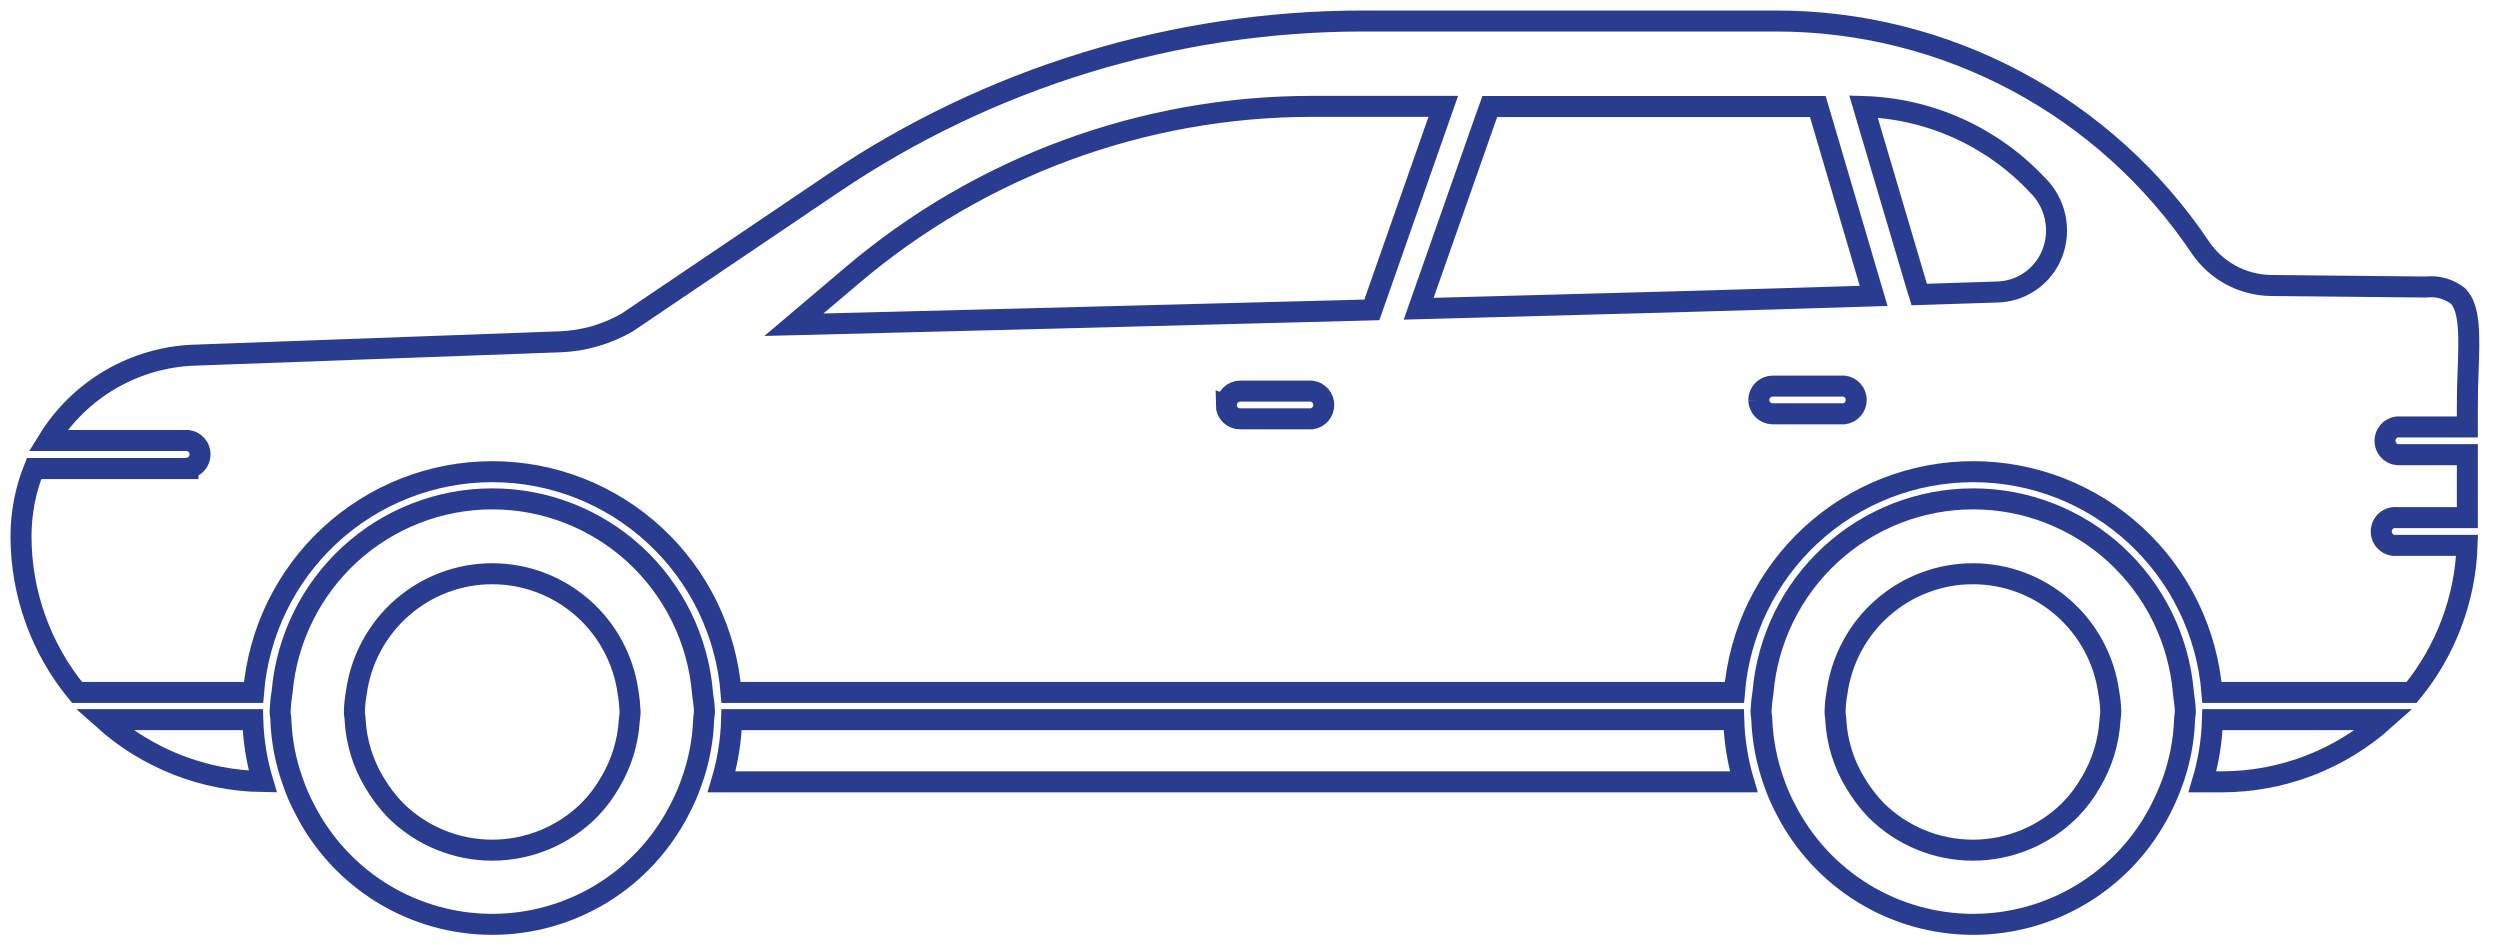 <svg width="119" height="45" viewBox="0 0 119 45" fill="none" xmlns="http://www.w3.org/2000/svg">
<path d="M4.945 34.254C7.029 36.12 9.715 37.167 12.509 37.203C12.221 36.245 12.061 35.254 12.031 34.254H4.945Z" stroke="#2A3C90" stroke-miterlimit="10"/>
<path d="M104.836 37.215H105.765C108.618 37.213 111.371 36.159 113.501 34.254H105.313C105.285 35.258 105.124 36.254 104.836 37.215Z" stroke="#2A3C90" stroke-miterlimit="10"/>
<path d="M103.414 37.214C103.756 36.262 103.95 35.263 103.987 34.252C103.987 34.119 104.023 34.001 104.023 33.869C104.023 33.546 103.951 33.246 103.927 32.938C103.707 30.428 102.559 28.093 100.707 26.391C98.855 24.69 96.435 23.746 93.923 23.746C91.412 23.746 88.992 24.69 87.14 26.391C85.288 28.093 84.139 30.428 83.92 32.938C83.87 33.246 83.838 33.557 83.824 33.869C83.824 34.002 83.86 34.121 83.86 34.252C83.902 35.263 84.095 36.261 84.433 37.214C84.587 37.669 84.779 38.11 85.007 38.533C85.847 40.179 87.124 41.56 88.698 42.525C90.271 43.489 92.079 43.999 93.923 43.999C95.767 43.999 97.575 43.489 99.148 42.525C100.721 41.56 101.998 40.179 102.839 38.533C103.059 38.106 103.251 37.666 103.414 37.214ZM100.473 33.886C100.473 34.02 100.449 34.138 100.437 34.27C100.375 35.316 100.063 36.331 99.528 37.231C99.256 37.712 98.922 38.156 98.536 38.55C97.308 39.778 95.645 40.468 93.911 40.468C92.177 40.468 90.514 39.778 89.286 38.55C88.905 38.15 88.572 37.708 88.293 37.231C87.753 36.333 87.441 35.317 87.384 34.27C87.384 34.137 87.349 34.018 87.349 33.886C87.356 33.574 87.388 33.262 87.444 32.955C87.661 31.39 88.436 29.956 89.624 28.919C90.812 27.881 92.335 27.31 93.91 27.31C95.486 27.31 97.008 27.881 98.196 28.919C99.385 29.956 100.159 31.39 100.376 32.955C100.433 33.261 100.465 33.57 100.473 33.881V33.886Z" stroke="#2A3C90" stroke-miterlimit="10"/>
<path d="M8.948 22.302H1.621C1.212 23.324 1.002 24.415 1 25.515C0.998 28.232 1.941 30.864 3.666 32.959H12.068C12.301 30.096 13.599 27.426 15.705 25.48C17.811 23.533 20.57 22.452 23.434 22.452C26.297 22.452 29.056 23.533 31.162 25.48C33.268 27.426 34.566 30.096 34.8 32.959H82.558C82.791 30.096 84.09 27.426 86.195 25.48C88.301 23.533 91.06 22.452 93.924 22.452C96.788 22.452 99.547 23.533 101.652 25.48C103.758 27.426 105.057 30.096 105.29 32.959H114.792C116.417 30.981 117.346 28.52 117.434 25.959H114.099C114.005 25.971 113.91 25.964 113.819 25.936C113.729 25.909 113.645 25.863 113.574 25.8C113.503 25.738 113.445 25.661 113.406 25.574C113.367 25.488 113.347 25.394 113.347 25.299C113.347 25.204 113.367 25.11 113.406 25.024C113.445 24.938 113.503 24.86 113.574 24.798C113.645 24.736 113.729 24.689 113.819 24.662C113.91 24.634 114.005 24.627 114.099 24.64H117.446V21.642H114.099C113.94 21.621 113.794 21.542 113.688 21.421C113.583 21.3 113.525 21.144 113.525 20.983C113.525 20.822 113.583 20.666 113.688 20.545C113.794 20.424 113.94 20.345 114.099 20.323H117.446V19.366C117.446 18.779 117.458 18.216 117.482 17.676C117.541 16.07 117.589 14.679 117.004 14.092C116.577 13.757 116.037 13.602 115.498 13.661H115.307L108.076 13.589C107.414 13.577 106.764 13.405 106.181 13.088C105.598 12.771 105.101 12.318 104.73 11.767C102.5 8.45 99.491 5.734 95.969 3.856C92.447 1.979 88.519 0.998 84.53 1H64.93C55.908 0.992 47.091 3.693 39.614 8.757L29.873 15.338C28.894 15.909 27.789 16.229 26.657 16.27L9.292 16.904C7.88 16.947 6.502 17.341 5.279 18.05C4.057 18.759 3.029 19.762 2.288 20.968H8.948C9.107 20.989 9.253 21.068 9.359 21.189C9.465 21.311 9.523 21.466 9.523 21.627C9.523 21.788 9.465 21.944 9.359 22.065C9.253 22.186 9.107 22.265 8.948 22.287V22.299V22.302ZM97.677 12.089C97.466 12.613 97.107 13.063 96.644 13.385C96.181 13.707 95.634 13.885 95.071 13.899C93.971 13.935 92.717 13.971 91.356 14.019L91.223 13.588L88.702 5.07C90.26 5.116 91.793 5.47 93.215 6.112C94.636 6.754 95.917 7.671 96.984 8.81C97.409 9.227 97.702 9.76 97.825 10.344C97.948 10.927 97.897 11.534 97.677 12.088V12.089ZM89.185 14.085C83.137 14.277 75.321 14.493 67.528 14.696L70.713 5.634L70.916 5.071H86.527L86.67 5.55L89.185 14.085ZM65.3 14.751C53.265 15.062 41.791 15.362 37.788 15.458L40.561 13.109C46.675 7.916 54.426 5.066 62.437 5.063H68.7L65.515 14.137L65.3 14.751ZM83.718 19.043C83.718 18.867 83.788 18.697 83.912 18.573C84.037 18.448 84.205 18.378 84.381 18.378H87.781C87.94 18.399 88.086 18.478 88.192 18.599C88.297 18.721 88.356 18.876 88.356 19.037C88.356 19.198 88.297 19.354 88.192 19.475C88.086 19.596 87.94 19.675 87.781 19.697H84.375C84.202 19.695 84.036 19.625 83.914 19.503C83.791 19.381 83.721 19.215 83.718 19.042V19.043ZM58.374 19.283C58.374 19.106 58.444 18.937 58.568 18.812C58.692 18.687 58.861 18.617 59.037 18.617H62.437C62.596 18.639 62.742 18.718 62.847 18.839C62.953 18.96 63.011 19.116 63.011 19.277C63.011 19.438 62.953 19.593 62.847 19.715C62.742 19.836 62.596 19.915 62.437 19.936H59.025C58.852 19.936 58.685 19.868 58.562 19.745C58.439 19.622 58.369 19.456 58.368 19.281L58.374 19.283Z" stroke="#2A3C90" stroke-miterlimit="10"/>
<path d="M34.348 37.215H83.003C82.716 36.253 82.555 35.258 82.526 34.254H34.825C34.797 35.258 34.636 36.253 34.348 37.215V37.215Z" stroke="#2A3C90" stroke-miterlimit="10"/>
<path d="M32.921 37.214C33.264 36.262 33.458 35.263 33.495 34.252C33.495 34.119 33.531 34.001 33.531 33.869C33.531 33.546 33.459 33.246 33.435 32.938C33.215 30.428 32.066 28.093 30.215 26.391C28.363 24.69 25.943 23.746 23.431 23.746C20.92 23.746 18.5 24.69 16.648 26.391C14.796 28.093 13.647 30.428 13.428 32.938C13.377 33.246 13.346 33.557 13.332 33.869C13.332 34.002 13.368 34.121 13.368 34.252C13.404 35.264 13.597 36.263 13.941 37.214C14.095 37.669 14.287 38.11 14.514 38.533C15.355 40.179 16.632 41.56 18.206 42.525C19.779 43.489 21.587 43.999 23.431 43.999C25.274 43.999 27.082 43.489 28.656 42.525C30.229 41.56 31.506 40.179 32.347 38.533C32.572 38.108 32.764 37.668 32.921 37.214V37.214ZM29.993 33.886C29.993 34.02 29.969 34.138 29.957 34.27C29.895 35.316 29.583 36.331 29.048 37.231C28.776 37.712 28.442 38.156 28.056 38.55C26.828 39.778 25.165 40.468 23.431 40.468C21.697 40.468 20.033 39.778 18.806 38.55C18.425 38.15 18.092 37.708 17.813 37.231C17.273 36.333 16.961 35.317 16.904 34.27C16.904 34.137 16.868 34.018 16.868 33.886C16.876 33.574 16.908 33.262 16.964 32.955C17.181 31.39 17.955 29.956 19.144 28.919C20.332 27.881 21.854 27.31 23.43 27.31C25.005 27.31 26.528 27.881 27.716 28.919C28.905 29.956 29.679 31.39 29.896 32.955C29.947 33.261 29.979 33.571 29.993 33.881V33.886Z" stroke="#2A3C90" stroke-miterlimit="10"/>
</svg>

